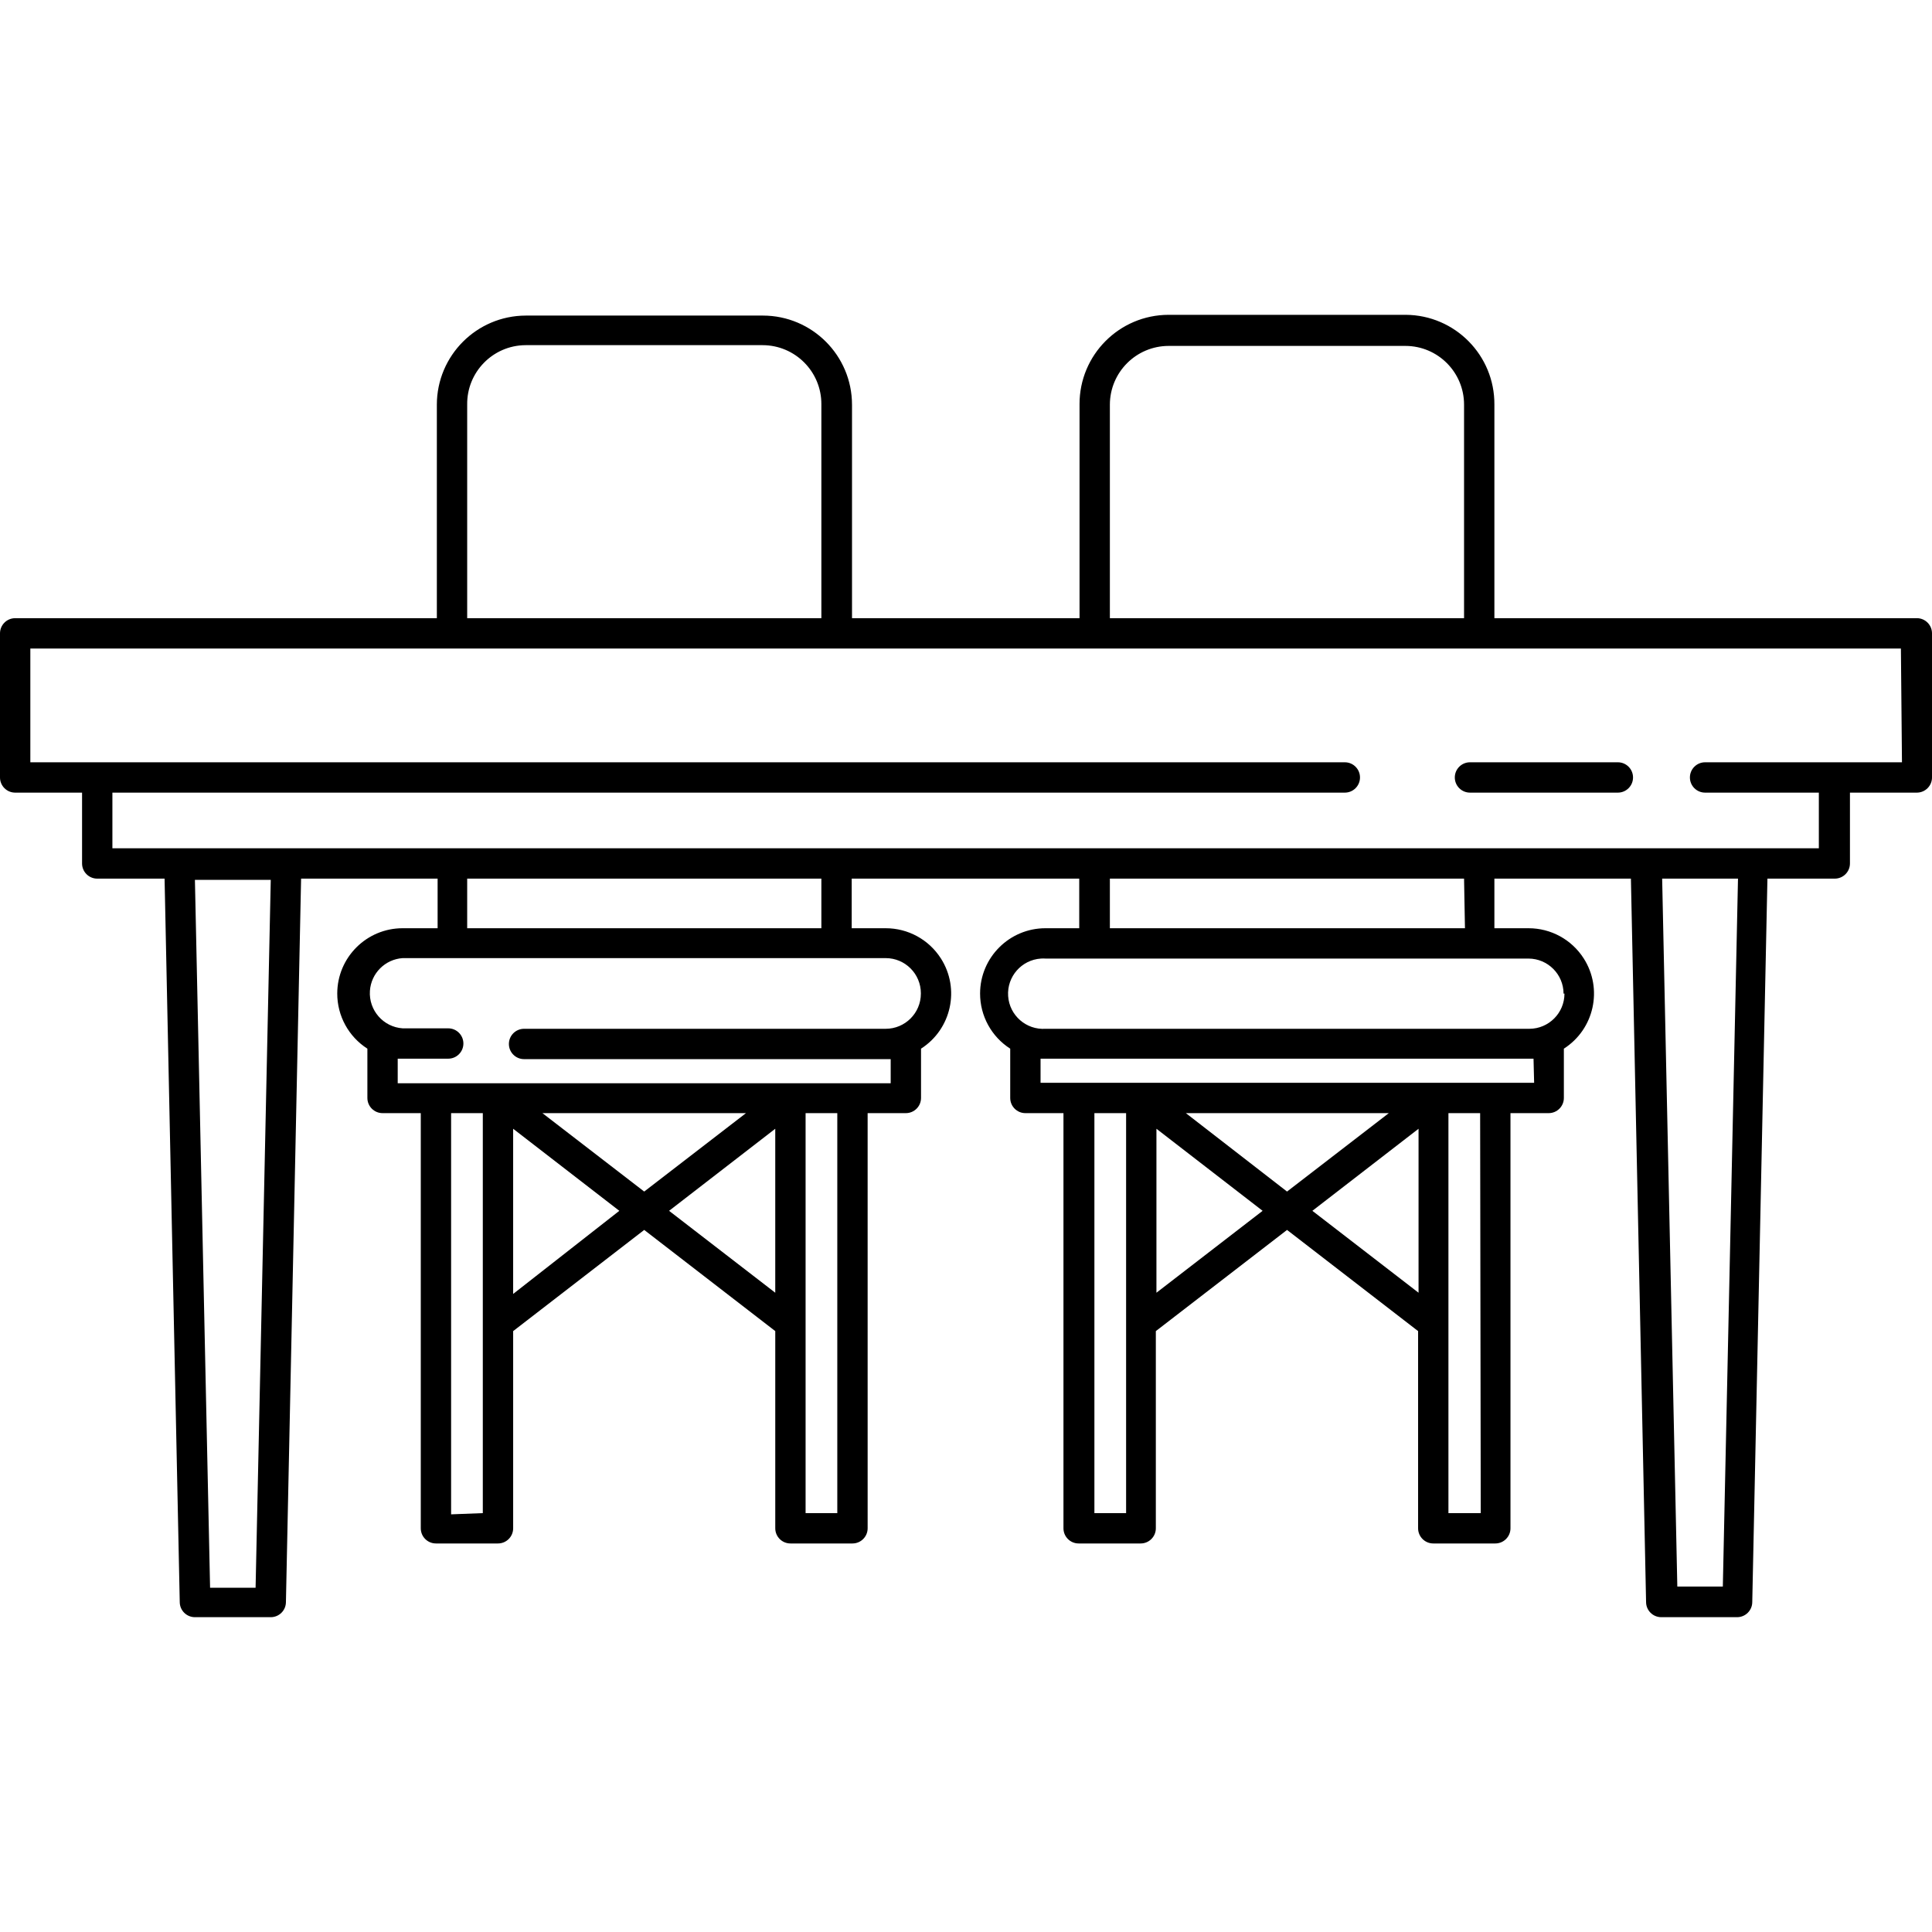 <svg xmlns="http://www.w3.org/2000/svg" xmlns:xlink="http://www.w3.org/1999/xlink" id="Capa_1" x="0px" y="0px" viewBox="0 0 509.48 509.48" style="enable-background:new 0 0 509.48 509.48;" xml:space="preserve"><g>	<g>		<path d="M505.485,163.015c-0.068,0-0.137,0.002-0.205,0.005h-111.2V106.7c0.088-12.989-10.37-23.591-23.359-23.68   c-0.027,0-0.054,0-0.081,0h-62.48c-12.99,0.022-23.502,10.57-23.481,23.559c0,0.04,0,0.08,0.001,0.121v56.32h-60V106.7   c-0.022-12.958-10.521-23.458-23.48-23.48h-62.56c-12.943,0.044-23.418,10.537-23.44,23.48v56.32H4c-2.209,0-4,1.791-4,4v38   c0,2.209,1.791,4,4,4h17.64v18.68c0,2.209,1.791,4,4,4H43.4l4,190.76c0,2.209,1.791,4,4,4h20c2.209,0,4-1.791,4-4l4-190.76h36   v13.08h-9.2c-9.521-0.014-17.251,7.693-17.266,17.214c-0.009,5.887,2.987,11.372,7.946,14.546v13c0,2.209,1.791,4,4,4h10.08   v109.48c0,2.209,1.791,4,4,4h16.36c2.209,0,4-1.791,4-4v-52l34.56-26.68l34.56,26.68v52c0,2.209,1.791,4,4,4h16.36   c2.209,0,4-1.791,4-4V293.54h10.08c2.209,0,4-1.791,4-4v-13c8.019-5.133,10.359-15.795,5.226-23.814   c-3.174-4.958-8.658-7.954-14.546-7.945h-8.96V231.7h60v13.08h-8.88c-9.521-0.014-17.251,7.693-17.266,17.214   c-0.009,5.887,2.987,11.372,7.946,14.546v13c0,2.209,1.791,4,4,4h10.04v109.48c0,2.209,1.791,4,4,4h16.36c2.209,0,4-1.791,4-4v-52   l34.6-26.68l34.56,26.68v52c0,2.209,1.791,4,4,4h16.36c2.209,0,4-1.791,4-4V293.54h10.08c2.209,0,4-1.791,4-4v-13   c8.019-5.133,10.359-15.795,5.226-23.814c-3.174-4.958-8.658-7.954-14.546-7.945h-9V231.7h36l4,190.76c0,2.209,1.791,4,4,4h20   c2.209,0,4-1.791,4-4l4-190.76h17.76c2.209,0,4-1.791,4-4v-18.68h17.64c2.209,0,4-1.791,4-4v-38   C509.483,164.811,507.694,163.018,505.485,163.015z M292.68,106.7c0.022-8.54,6.94-15.458,15.48-15.48h62.48   c8.534,0.022,15.44,6.946,15.44,15.48v56.32h-93.4V106.7z M123.2,106.7c-0.11-8.549,6.73-15.568,15.279-15.679   c0.054-0.001,0.108-0.001,0.161-0.001h62.48c8.571,0.022,15.502,6.988,15.481,15.559c0,0.04,0,0.081-0.001,0.121v56.32h-93.4   V106.7z M67.4,418.7h-12l-4-186.68h20L67.4,418.7z M127.32,399.02l-8.36,0.32v-105.8h8.36V399.02z M135.32,341.22v-43.56l28,21.64   L135.32,341.22z M143.04,293.54h53.68l-26.84,20.68L143.04,293.54z M204.44,340.9l-28-21.6l28-21.64V340.9z M220.8,399.02h-8.36   V293.54h8.36L220.8,399.02z M233.56,252.66c5.125,0,9.28,4.154,9.28,9.28c0,0.027,0,0.054,0,0.08c0,5.125-4.155,9.28-9.28,9.28   H138.2c-2.209,0-4,1.791-4,4c0,2.209,1.791,4,4,4h95.36c0.48,0,0.88,0,1.32,0v6.36h-130v-6.48c0.44,0,0.88,0,1.32,0h12   c2.209,0,4-1.791,4-4c0-2.209-1.791-4-4-4h-12c-5.114-0.336-8.987-4.755-8.651-9.869c0.305-4.645,4.006-8.346,8.651-8.651H233.56z    M123.2,244.78V231.7h93.4l0,13.08H123.2z M296.96,399.02h-8.36V293.54h8.36V399.02z M304.96,340.9v-43.24l28,21.64L304.96,340.9z    M312.72,293.54h53.52l-26.84,20.68L312.72,293.54z M374.08,340.9l-28-21.6l28-21.64V340.9z M381.96,399.02V293.54h8.36   l0.16,105.48H381.96z M274.4,285.54v-6.36c0.44,0,0.84,0,1.32,0h127.36c0.44,0,0.88,0,1.32,0l0.16,6.36H274.4z M403.08,252.78   c5.094,0.022,9.218,4.146,9.24,9.24h0.24c0,5.11-4.13,9.258-9.24,9.28h-127.6c-5.114,0.336-9.533-3.537-9.869-8.651   c-0.336-5.114,3.537-9.533,8.651-9.869c0.406-0.027,0.812-0.027,1.218,0H403.08z M292.68,244.78V231.7h93.4l0.24,13.08H292.68z    M454.32,418.38h-12l-4-186.68h20L454.32,418.38z M449.64,201.02c-2.209,0-4,1.791-4,4c0,2.209,1.791,4,4,4h30v14.68h-450v-14.68   h325c2.209,0,4-1.791,4-4c0-2.209-1.791-4-4-4H8v-30h493.28l0.28,30H449.64z"></path>	</g></g><g>	<g>		<path d="M426.64,201.02h-39c-2.209,0-4,1.791-4,4c0,2.209,1.791,4,4,4h39c2.209,0,4-1.791,4-4   C430.64,202.811,428.849,201.02,426.64,201.02z"></path>	</g></g><g></g><g></g><g></g><g></g><g></g><g></g><g></g><g></g><g></g><g></g><g></g><g></g><g></g><g></g><g></g></svg>